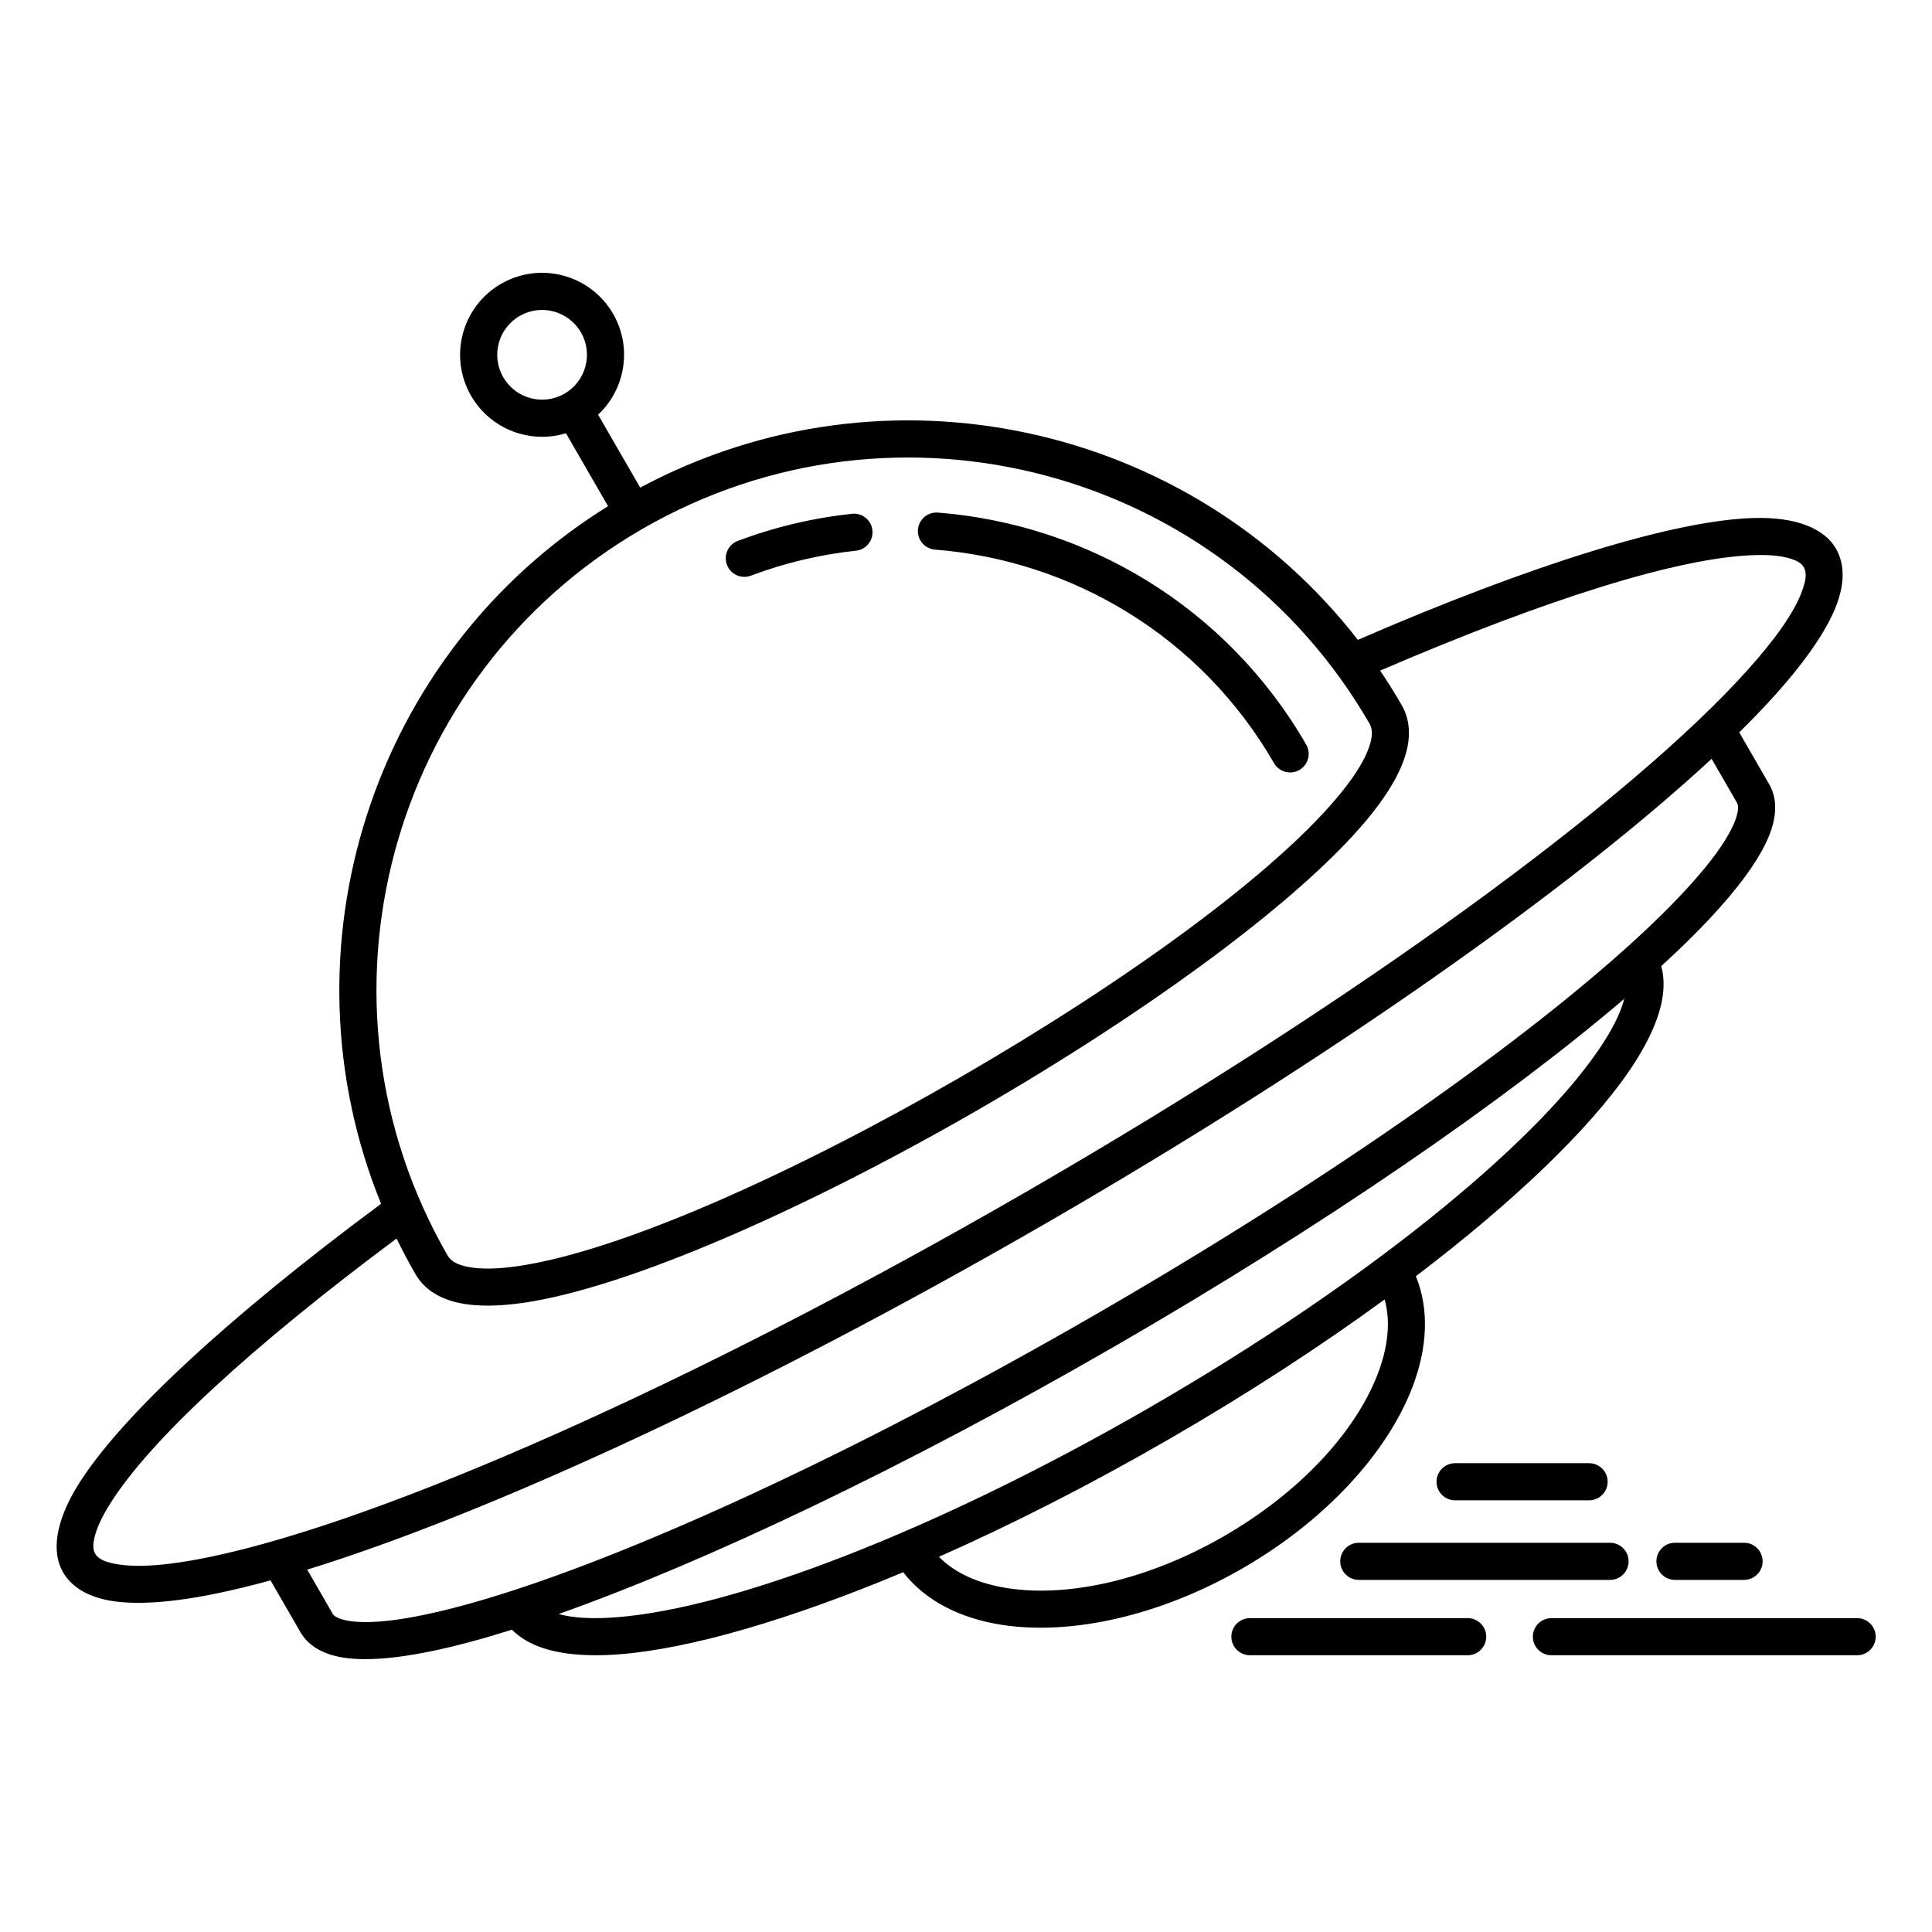 <?xml version="1.0" encoding="UTF-8"?>
<!-- The Best Svg Icon site in the world: iconSvg.co, Visit us! https://iconsvg.co -->
<svg fill="#000000" width="800px" height="800px" version="1.1" viewBox="144 144 512 512" xmlns="http://www.w3.org/2000/svg">
 <path d="m293.98 258.81 11.16 19.328c-62.902 39.062-87.508 117.68-60.152 184.88-40.547 30.062-69.27 56.664-80.375 74.633-6.062 9.812-6.934 17.773-3.918 23 2.106 3.644 6.062 6.312 12.043 7.461 6.832 1.309 16.816 0.664 29.387-1.977 4.219-0.887 8.75-1.996 13.566-3.324l7.941 13.754c1.844 3.195 5.285 5.57 10.52 6.574 5.719 1.094 14.074 0.574 24.59-1.637 6.199-1.301 13.211-3.188 20.926-5.617 1.789 1.797 4.07 3.269 6.856 4.371 5.277 2.086 12.605 2.848 21.641 2.144 18.551-1.445 44.941-9.059 75.188-21.746 5.797 7.488 14.992 12.25 26.332 13.977 17.898 2.723 41.367-2.168 63.641-15.027 22.27-12.859 38.242-30.738 44.832-47.602 4.176-10.684 4.652-21.027 1.062-29.789 26.113-19.852 45.898-38.902 56.426-54.246 5.129-7.469 8.133-14.199 8.961-19.812 0.441-2.961 0.309-5.672-0.355-8.121 5.961-5.465 11.102-10.594 15.328-15.312 7.172-8.004 11.801-14.977 13.711-20.477 1.75-5.035 1.414-9.207-0.43-12.398l-7.941-13.754c3.555-3.508 6.781-6.879 9.66-10.09 8.57-9.566 14.121-17.887 16.402-24.461 2-5.75 1.668-10.512-0.438-14.16-3.016-5.223-10.348-8.449-21.879-8.105-21.109 0.637-58.512 12.207-104.82 32.289-44.516-57.285-124.9-75.285-190.18-40.344l-11.16-19.328c7.219-6.746 9.121-17.816 3.973-26.734-6-10.387-19.297-13.949-29.684-7.953-10.383 5.996-13.949 19.293-7.953 29.68 5.148 8.922 15.688 12.809 25.141 9.93zm181.26 323.85h57.707c2.715 0 4.922-2.203 4.922-4.922 0-2.715-2.207-4.918-4.922-4.918h-57.707c-2.715 0-4.922 2.203-4.922 4.918 0 2.719 2.207 4.922 4.922 4.922zm79.902 0h81.016c2.715 0 4.918-2.203 4.918-4.922 0-2.715-2.203-4.918-4.918-4.918h-81.016c-2.715 0-4.918 2.203-4.918 4.918 0 2.719 2.203 4.922 4.918 4.922zm42.453-237.57c-36.773 34.09-100.75 79.422-176.89 123.38-76.129 43.953-147.38 76.699-195.29 91.5l6.742 11.68c0.293 0.508 0.824 0.828 1.457 1.113 1.246 0.562 2.824 0.863 4.691 1.012 4.699 0.375 10.91-0.32 18.418-1.898 6.707-1.406 14.375-3.516 22.863-6.269 0.223-0.09 0.445-0.16 0.672-0.215 38.844-12.688 94.668-38.73 154.2-73.102 59.535-34.375 110-69.699 140.41-96.996 0.16-0.168 0.336-0.324 0.523-0.469 6.629-5.977 12.289-11.566 16.859-16.668 5.121-5.715 8.828-10.746 10.855-15 0.805-1.691 1.332-3.211 1.469-4.57 0.07-0.691 0.055-1.312-0.238-1.82l-6.742-11.676zm-23.125 63.586c-31.32 26.75-79.25 59.895-135.09 92.133-55.844 32.242-108.51 57.176-147.34 70.926 0.031 0.012 0.062 0.02 0.094 0.027 4.019 1.082 9.168 1.305 15.262 0.828 31.102-2.422 84.754-22.957 141.31-55.613s101.17-68.852 118.82-94.574c3.461-5.039 5.84-9.609 6.91-13.629 0.012-0.031 0.02-0.066 0.027-0.098zm-63.523 79.695c-17.016 12.418-36.352 25.023-57.316 37.125-20.957 12.102-41.547 22.547-60.805 31.074 4.394 4.477 10.805 7.188 18.34 8.336 16.117 2.453 37.18-2.246 57.238-13.824s34.656-27.473 40.59-42.66c2.773-7.098 3.633-14.004 1.953-20.051zm76.938 74.316h18.309c2.715 0 4.922-2.203 4.922-4.918s-2.207-4.922-4.922-4.922h-18.309c-2.715 0-4.922 2.207-4.922 4.922s2.207 4.918 4.922 4.918zm-83.789 0h66.586c2.715 0 4.918-2.203 4.918-4.918s-2.203-4.922-4.918-4.922h-66.586c-2.719 0-4.922 2.207-4.922 4.922s2.203 4.918 4.922 4.918zm-255-90.465c-38.266 28.504-65.543 53.496-76.113 70.602-2.039 3.297-3.418 6.231-3.981 8.801-0.355 1.613-0.426 3 0.211 4.106 0.895 1.551 2.832 2.231 5.375 2.719 5.938 1.137 14.594 0.352 25.512-1.945 45.375-9.527 127.15-45.441 215.68-96.559 88.535-51.113 160.52-103.98 191.46-138.51 7.445-8.309 12.453-15.41 14.438-21.121 0.848-2.445 1.227-4.461 0.332-6.012-0.637-1.105-1.871-1.738-3.449-2.238-2.508-0.797-5.734-1.066-9.609-0.953-20.102 0.605-55.383 11.73-99.199 30.613l0.051 0.082c0.988 1.465 1.953 2.949 2.891 4.449 0.945 1.512 1.863 3.039 2.754 4.582 1.84 3.191 2.387 6.93 1.539 11.164-1 4.973-4.106 10.855-9.152 17.266-17.582 22.344-59.699 52.902-104.55 78.797-44.852 25.891-92.402 47.105-120.61 51.203-8.09 1.176-14.75 0.941-19.578-0.664-4.094-1.363-7.07-3.68-8.934-6.836l-0.016-0.031-0.016-0.027c-0.891-1.543-1.758-3.102-2.594-4.676-0.832-1.562-1.633-3.137-2.41-4.727zm280.52 69.379h35.512c2.715 0 4.922-2.203 4.922-4.918 0-2.719-2.207-4.922-4.922-4.922h-35.512c-2.715 0-4.922 2.203-4.922 4.922 0 2.715 2.207 4.918 4.922 4.918zm-22.684-205.84c-38.918-67.406-125.24-90.539-192.65-51.621-67.402 38.918-90.535 125.23-51.633 192.63 0.973 1.648 2.859 2.453 5.266 2.945 3.551 0.727 8.062 0.586 13.352-0.18 27.414-3.984 73.527-24.828 117.11-49.992 43.578-25.16 84.652-54.648 101.74-76.359 3.293-4.184 5.652-8.008 6.781-11.43 0.766-2.316 0.996-4.34 0.039-5.996zm-115.15-46.109c36.156 2.836 70.367 22.84 89.855 56.594 1.355 2.352 4.367 3.16 6.719 1.801 2.352-1.359 3.16-4.367 1.801-6.719-21.168-36.668-58.328-58.406-97.605-61.484-2.707-0.211-5.078 1.812-5.289 4.519s1.812 5.078 4.519 5.289zm-48.793 6.902c9.102-3.426 18.453-5.609 27.844-6.609 2.699-0.289 4.656-2.715 4.367-5.414-0.285-2.703-2.711-4.66-5.41-4.371-10.207 1.086-20.375 3.461-30.27 7.188-2.539 0.953-3.828 3.793-2.867 6.336 0.953 2.543 3.793 3.828 6.336 2.871zm-61.273-68.824c5.68-3.277 12.957-1.328 16.238 4.352 3.281 5.684 1.332 12.961-4.352 16.242-5.684 3.281-12.957 1.328-16.238-4.352-3.281-5.684-1.332-12.961 4.352-16.242z" fill-rule="evenodd"/>
</svg>